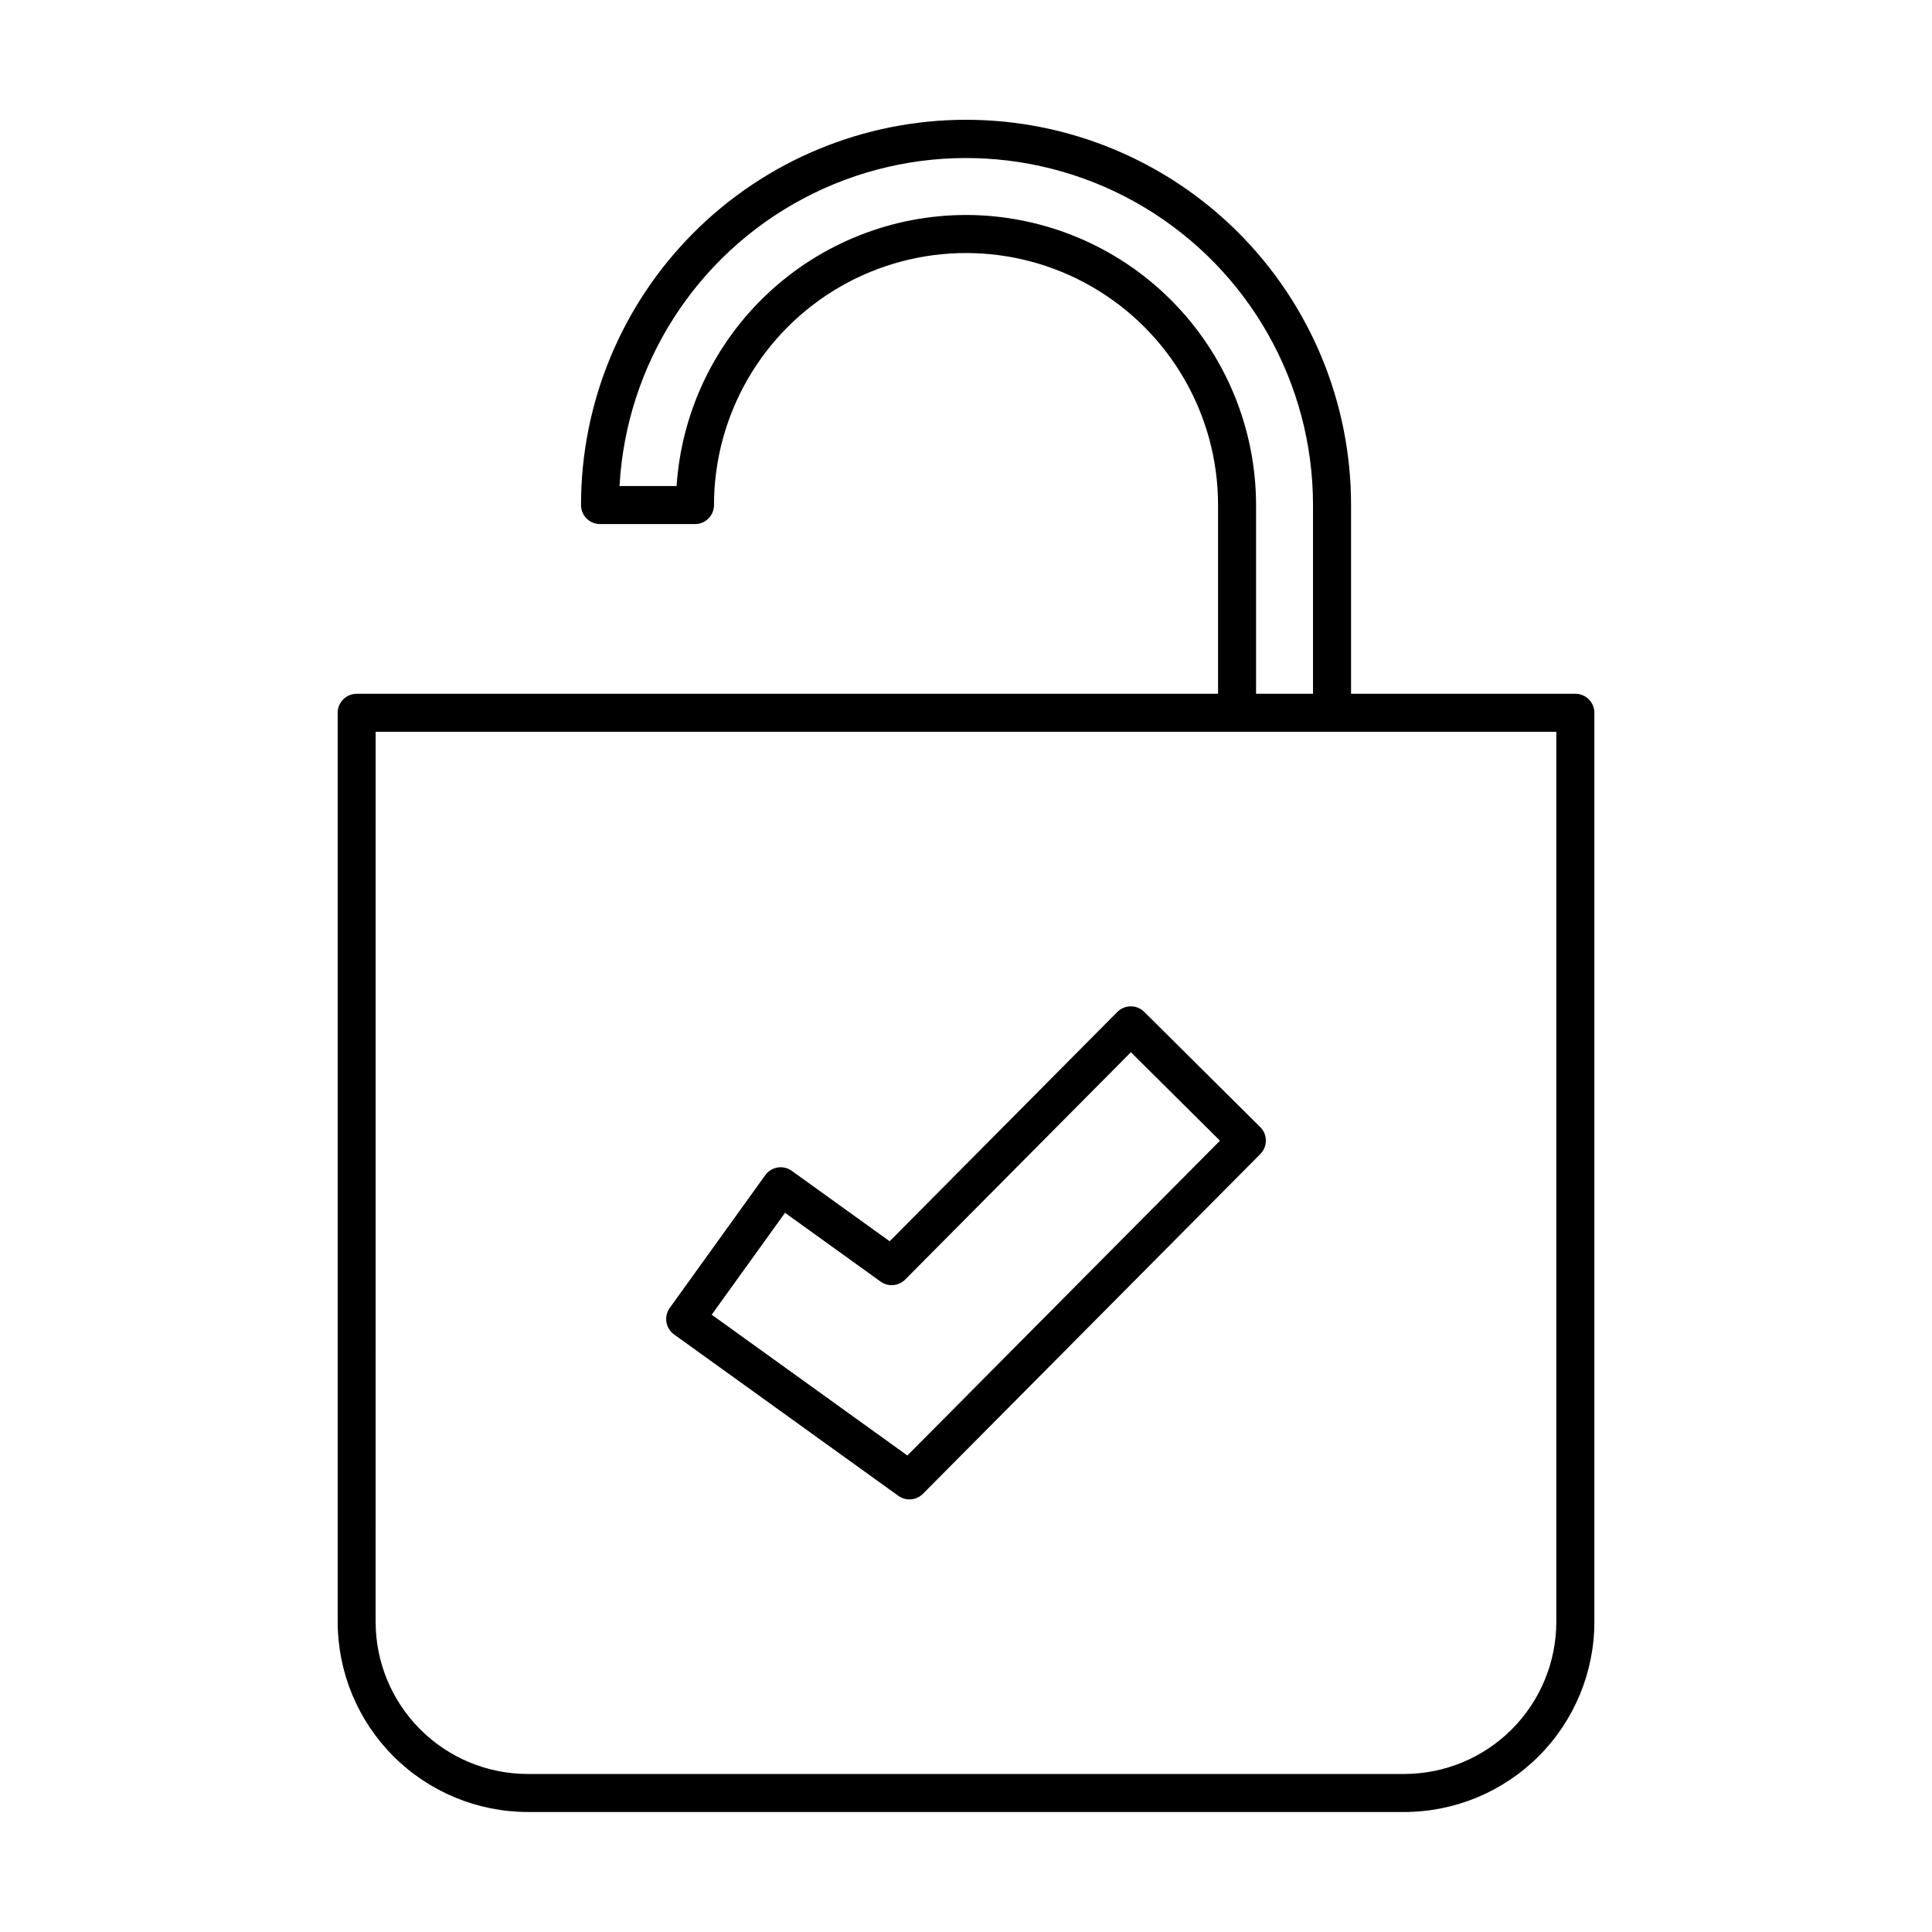 <?xml version="1.0" encoding="UTF-8"?>
<!-- The Best Svg Icon site in the world: iconSvg.co, Visit us! https://iconsvg.co -->
<svg fill="#000000" width="800px" height="800px" version="1.1" viewBox="144 144 512 512" xmlns="http://www.w3.org/2000/svg">
 <g>
  <path d="m382.07 540.41c2.008 1.445 4.769 1.219 6.516-0.535l89.418-90.051h-0.004c1.961-1.977 1.953-5.168-0.023-7.129l-30.754-30.543c-0.941-0.938-2.219-1.461-3.547-1.461h-0.02c-1.336 0.004-2.613 0.539-3.555 1.488l-60.336 60.77-25.93-18.66-0.004-0.004c-1.082-0.781-2.434-1.102-3.754-0.887-1.316 0.219-2.496 0.949-3.277 2.035l-25.312 35.184c-0.781 1.082-1.098 2.434-0.883 3.75 0.215 1.32 0.945 2.5 2.031 3.277zm-30.031-75.004 25.332 18.23-0.004-0.004c2.012 1.449 4.773 1.219 6.516-0.539l59.816-60.242 23.605 23.445-82.84 83.426-51.855-37.312z"/>
  <path d="m283.86 624.2h232.29c13.355-0.016 26.164-5.328 35.609-14.773 9.441-9.445 14.758-22.25 14.77-35.609v-240.92c0.004-1.336-0.527-2.617-1.473-3.562s-2.227-1.477-3.562-1.477h-59.453v-50.012c0.02-27.074-10.723-53.043-29.859-72.195-19.137-19.148-45.098-29.91-72.172-29.91s-53.035 10.762-72.172 29.91c-19.137 19.152-29.879 45.121-29.859 72.195 0 1.336 0.527 2.617 1.473 3.562 0.945 0.945 2.227 1.477 3.562 1.477h25.168c1.336 0 2.617-0.531 3.562-1.477 0.945-0.945 1.477-2.227 1.477-3.562 0-23.863 12.73-45.91 33.395-57.844 20.664-11.93 46.125-11.93 66.789 0 20.664 11.934 33.395 33.98 33.395 57.844v50.012h-228.27c-1.34 0-2.621 0.531-3.566 1.477-0.941 0.945-1.473 2.227-1.473 3.562v240.92c0.016 13.359 5.328 26.164 14.773 35.609s22.25 14.758 35.605 14.773zm116.14-423.23c-19.508 0.023-38.277 7.453-52.516 20.789-14.242 13.336-22.883 31.578-24.184 51.043h-15.117c1.766-32.207 20.277-61.133 48.777-76.227 28.504-15.098 62.836-14.156 90.469 2.477 27.633 16.637 44.531 46.535 44.531 78.789v50.012h-15.09v-50.012c-0.023-20.379-8.129-39.918-22.543-54.332-14.41-14.41-33.949-22.516-54.328-22.539zm-156.45 136.96h312.89v235.89c-0.012 10.688-4.262 20.93-11.82 28.488-7.555 7.555-17.801 11.805-28.484 11.816h-232.29c-10.684-0.012-20.93-4.262-28.484-11.816-7.559-7.559-11.809-17.801-11.82-28.488z"/>
 </g>
</svg>